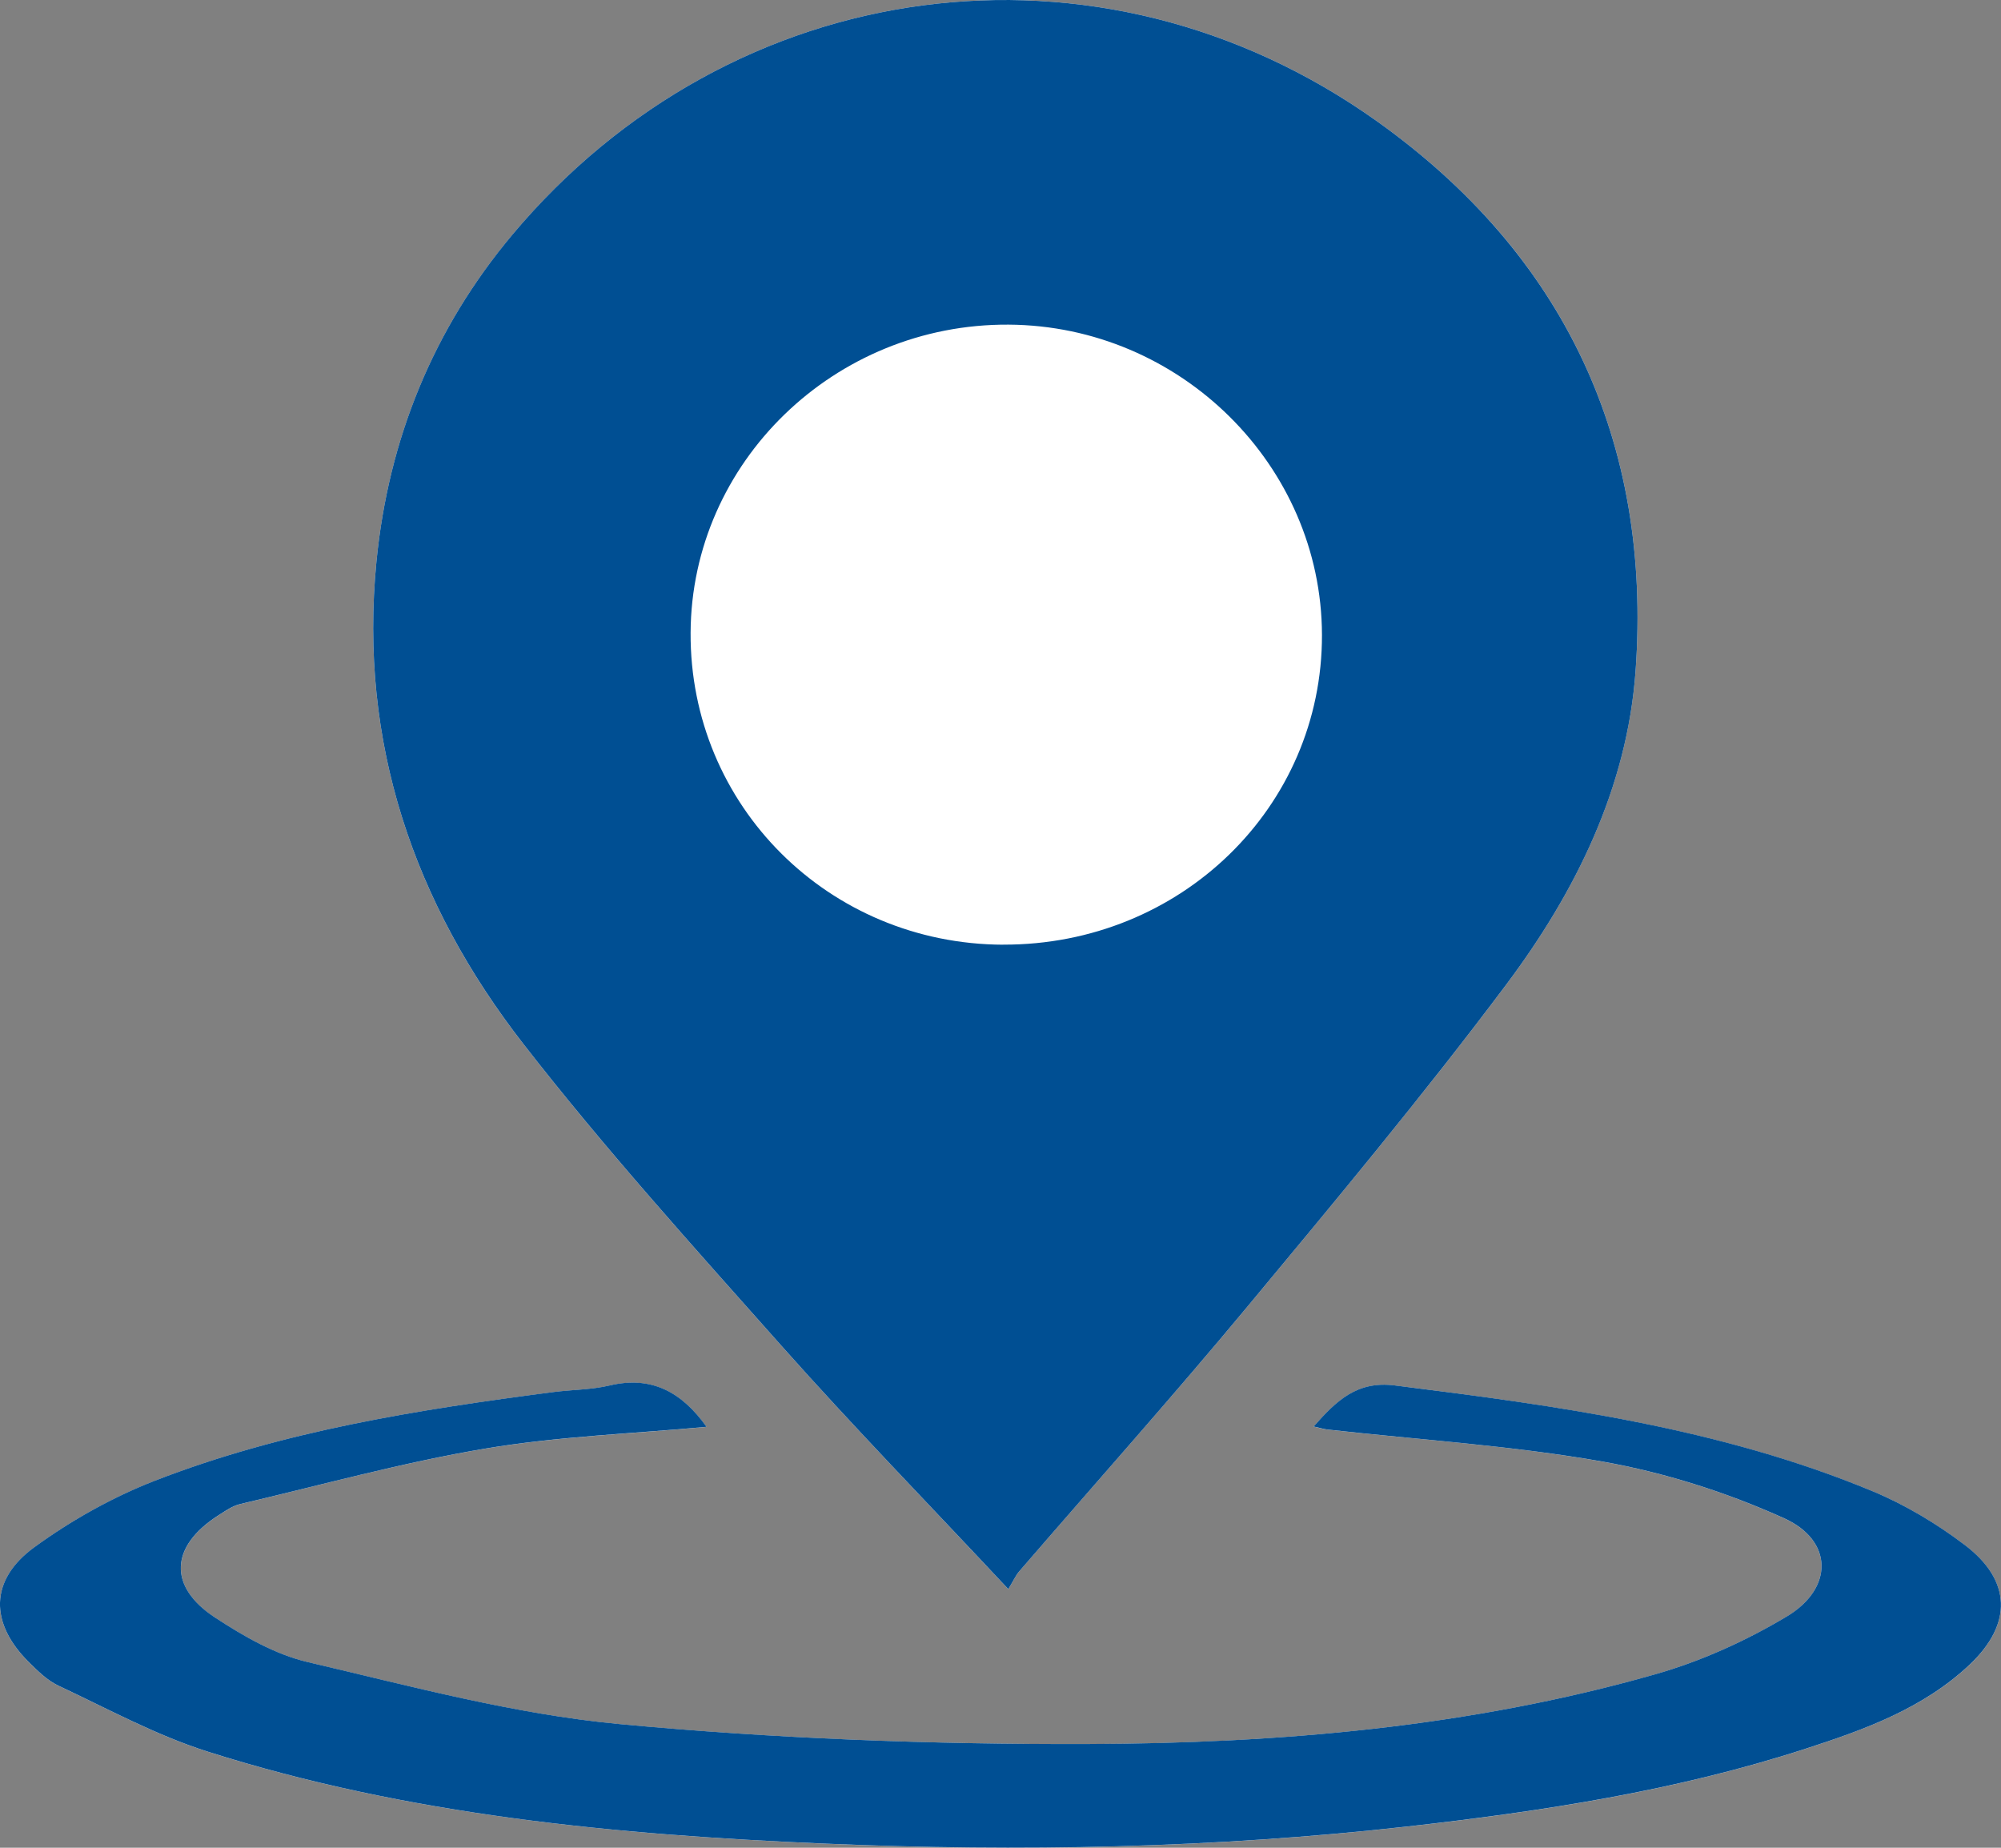 <?xml version="1.0" encoding="UTF-8"?><svg id="Calque_1" xmlns="http://www.w3.org/2000/svg" viewBox="0 0 316.49 292.27"><rect x="0" y="0" width="316.49" height="292.27" fill="#808080" stroke="none"/><defs><style>.cls-1{fill:#fff;}.cls-1,.cls-2{stroke-width:0px;}.cls-2{fill:#004f93;}</style></defs><path class="cls-1" d="m159.48,251.36c.84-1.38,1.18-2.18,1.72-2.8,12.05-13.97,24.34-27.73,36.12-41.91,13.9-16.73,27.83-33.46,40.87-50.85,10.98-14.64,19.16-31.17,20.5-49.65,2.62-36.35-11.33-65.9-40.9-86.97C173.76-12.2,115.73-4.29,81.01,37.17c-12.46,14.88-19.57,32.27-21.47,51.68-2.8,28.65,5.93,54.04,23.25,76.3,12.83,16.5,26.89,32.07,40.79,47.71,11.37,12.78,23.31,25.05,35.9,38.51Zm-47.73-25.67c-3.88-5.42-8.62-8.11-15.33-6.53-2.88.68-5.92.66-8.88,1.04-21.44,2.79-42.8,6.14-63.06,14.03-6.72,2.62-13.24,6.28-19.07,10.53-7.11,5.19-7.04,12.03-.83,18.18,1.41,1.39,2.9,2.88,4.65,3.7,7.8,3.65,15.45,7.84,23.6,10.43,31.76,10.08,64.68,13.16,97.73,14.56,30.74,1.3,61.48.72,92.11-2.72,21.32-2.39,42.48-5.65,62.94-12.3,9.32-3.03,18.63-6.38,25.95-13.32,6.76-6.41,6.62-13.28-.81-18.91-4.46-3.37-9.41-6.36-14.56-8.49-24.19-10.03-49.87-13.52-75.61-16.74-5.94-.74-9.18,2.4-12.81,6.5,1.01.23,1.6.42,2.2.48,14.5,1.61,29.12,2.52,43.46,5.06,9.84,1.74,19.67,4.86,28.77,8.98,7.79,3.52,7.81,11.1.39,15.54-6.47,3.87-13.6,7.08-20.85,9.15-29.28,8.33-59.45,10.92-89.7,11.01-24.72.07-49.53-.85-74.14-3.16-16.57-1.56-32.91-5.98-49.19-9.79-5.19-1.21-10.19-4.1-14.72-7.07-7.46-4.9-7.06-11.26.51-16.12,1.11-.71,2.27-1.52,3.52-1.82,12.87-3.04,25.67-6.57,38.69-8.76,11.52-1.94,23.3-2.35,35.04-3.45Z"/><path class="cls-2" d="m159.48,251.36c-12.58-13.45-24.53-25.72-35.9-38.51-13.9-15.64-27.96-31.21-40.79-47.71-17.32-22.27-26.05-47.65-23.25-76.3,1.9-19.41,9.01-36.8,21.47-51.68C115.73-4.29,173.76-12.2,217.79,19.18c29.56,21.07,43.52,50.62,40.9,86.97-1.33,18.48-9.52,35.01-20.5,49.65-13.04,17.39-26.97,34.13-40.87,50.85-11.78,14.18-24.07,27.95-36.12,41.91-.54.62-.88,1.42-1.72,2.8Zm-.79-101.94c28.02.08,50.47-21.75,50.4-49.01-.07-26.79-22.4-48.9-49.57-49.06-27.53-.16-50.16,21.76-50.29,48.74-.14,27.33,21.84,49.26,49.47,49.34Z"/><path class="cls-2" d="m111.75,225.69c-11.74,1.09-23.52,1.51-35.04,3.45-13.02,2.19-25.82,5.73-38.69,8.76-1.25.29-2.41,1.11-3.52,1.82-7.58,4.86-7.97,11.22-.51,16.12,4.53,2.97,9.53,5.86,14.72,7.07,16.29,3.81,32.63,8.23,49.19,9.79,24.6,2.31,49.42,3.24,74.14,3.16,30.25-.09,60.42-2.67,89.7-11.01,7.25-2.06,14.38-5.28,20.85-9.15,7.43-4.44,7.4-12.01-.39-15.54-9.1-4.12-18.94-7.24-28.77-8.98-14.34-2.53-28.96-3.44-43.46-5.06-.6-.07-1.19-.26-2.2-.48,3.62-4.1,6.87-7.24,12.81-6.5,25.74,3.22,51.42,6.7,75.61,16.74,5.15,2.14,10.11,5.12,14.56,8.49,7.43,5.63,7.57,12.5.81,18.91-7.33,6.94-16.63,10.3-25.95,13.32-20.46,6.65-41.62,9.9-62.94,12.3-30.63,3.44-61.37,4.02-92.11,2.72-33.05-1.39-65.98-4.48-97.73-14.56-8.15-2.59-15.81-6.78-23.6-10.43-1.75-.82-3.24-2.31-4.65-3.7-6.21-6.15-6.28-12.99.83-18.18,5.83-4.25,12.35-7.91,19.07-10.53,20.26-7.88,41.62-11.24,63.06-14.03,2.96-.38,6-.36,8.88-1.04,6.71-1.59,11.45,1.11,15.33,6.53Z"/></svg>